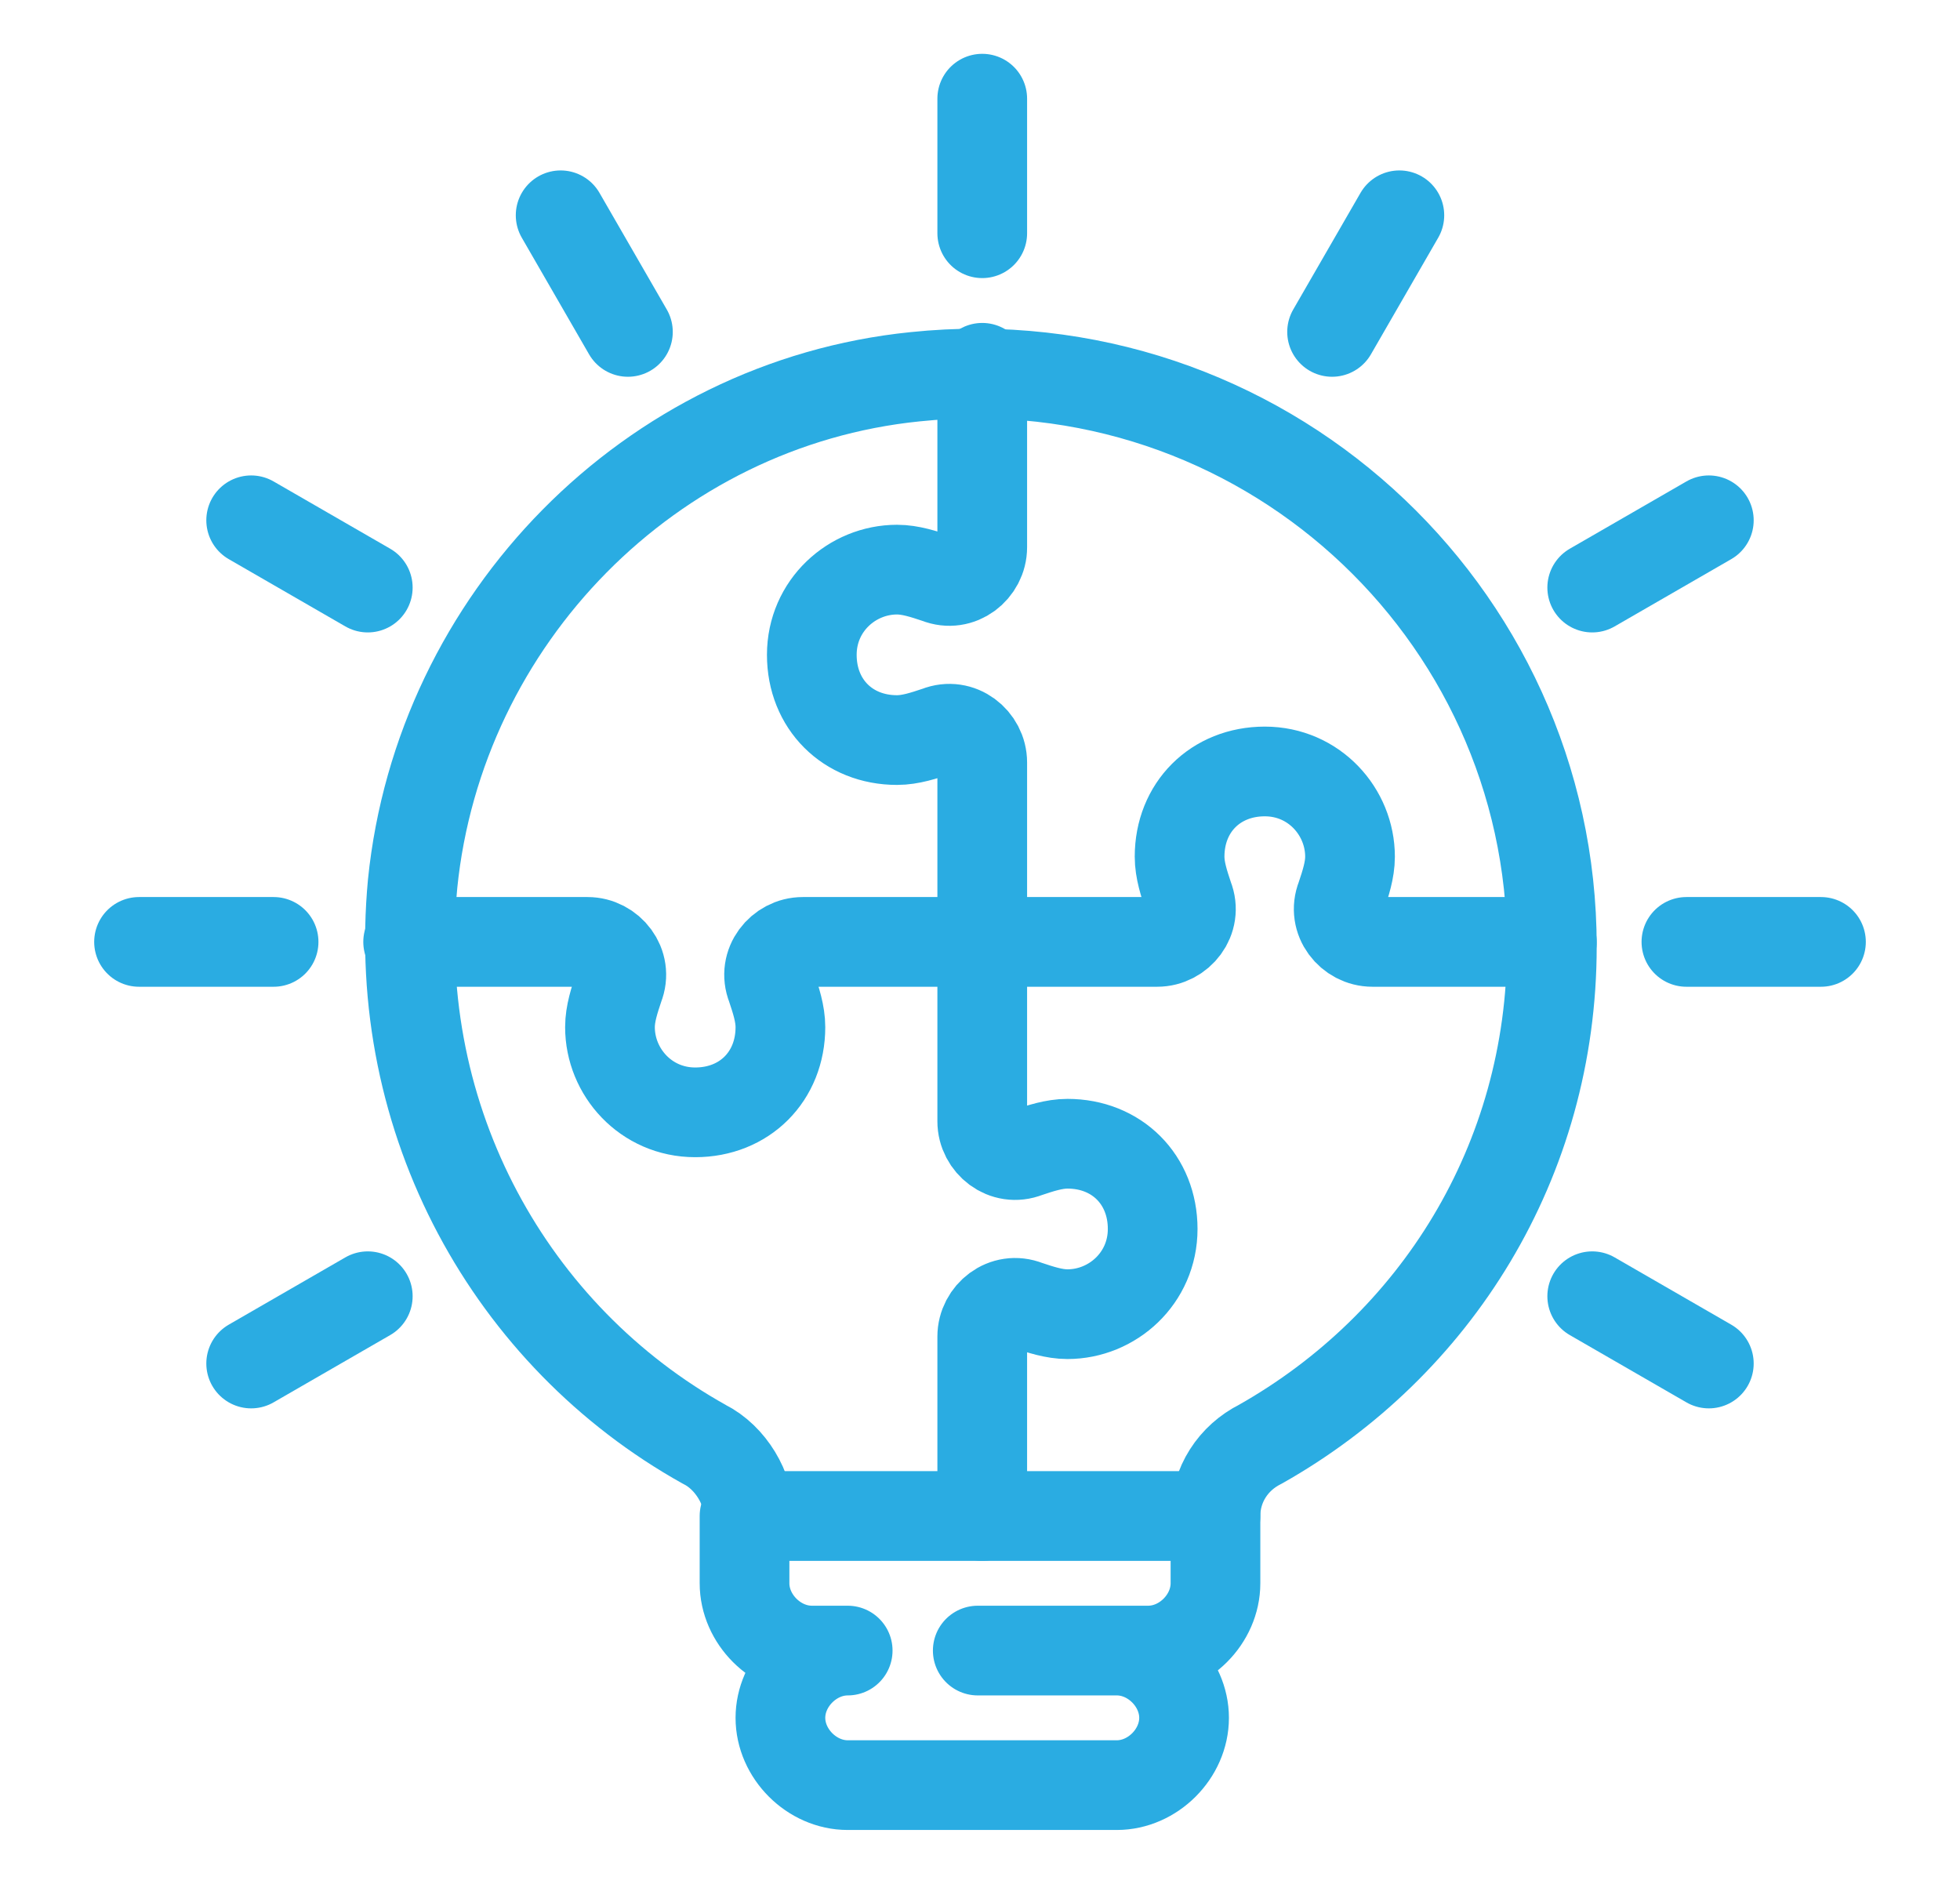 <?xml version="1.0" encoding="utf-8"?>
<!-- Generator: Adobe Illustrator 27.6.1, SVG Export Plug-In . SVG Version: 6.00 Build 0)  -->
<svg version="1.1" id="Layer_1" xmlns="http://www.w3.org/2000/svg" xmlns:xlink="http://www.w3.org/1999/xlink" x="0px" y="0px"
	 viewBox="0 0 43.7 42" style="enable-background:new 0 0 43.7 42;" xml:space="preserve">
<style type="text/css">
	.st0{fill:none;stroke:#2AACE2;stroke-width:2;stroke-linecap:round;stroke-linejoin:round;stroke-miterlimit:10;}
</style>
<g>
	<g>
		<line class="st0" x1="35.5" y1="28.9" x2="38.1" y2="30.4"/>
		<line class="st0" x1="5.6" y1="11.6" x2="8.2" y2="13.1"/>
		<line class="st0" x1="12.5" y1="4.8" x2="14" y2="7.4"/>
		<line class="st0" x1="21.9" y1="2.2" x2="21.9" y2="5.2"/>
		<line class="st0" x1="31.2" y1="4.8" x2="29.7" y2="7.4"/>
		<line class="st0" x1="8.2" y1="28.9" x2="5.6" y2="30.4"/>
		<line class="st0" x1="38.1" y1="11.6" x2="35.5" y2="13.1"/>
		<line class="st0" x1="6.1" y1="21" x2="3.1" y2="21"/>
		<line class="st0" x1="40.6" y1="21" x2="37.6" y2="21"/>
	</g>
	<path class="st0" d="M21.9,33.8v-4c0-0.5,0.5-0.9,1-0.7c0.3,0.1,0.6,0.2,0.9,0.2c1,0,1.9-0.8,1.9-1.9s-0.8-1.9-1.9-1.9
		c-0.3,0-0.6,0.1-0.9,0.2c-0.5,0.2-1-0.2-1-0.7v-4"/>
	<path class="st0" d="M9.1,21h4c0.5,0,0.9,0.5,0.7,1c-0.1,0.3-0.2,0.6-0.2,0.9c0,1,0.8,1.9,1.9,1.9s1.9-0.8,1.9-1.9
		c0-0.3-0.1-0.6-0.2-0.9c-0.2-0.5,0.2-1,0.7-1h4"/>
	<path class="st0" d="M34.6,21h-4c-0.5,0-0.9-0.5-0.7-1c0.1-0.3,0.2-0.6,0.2-0.9c0-1-0.8-1.9-1.9-1.9s-1.9,0.8-1.9,1.9
		c0,0.3,0.1,0.6,0.2,0.9c0.2,0.5-0.2,1-0.7,1h-4"/>
	<path class="st0" d="M21.9,8.2v4c0,0.5-0.5,0.9-1,0.7c-0.3-0.1-0.6-0.2-0.9-0.2c-1,0-1.9,0.8-1.9,1.9s0.8,1.9,1.9,1.9
		c0.3,0,0.6-0.1,0.9-0.2c0.5-0.2,1,0.2,1,0.7v4"/>
	<path class="st0" d="M27.1,33.8c0-0.7,0.4-1.3,1-1.6c3.9-2.2,6.5-6.3,6.5-11.1c0-7.5-6.5-13.5-14.2-12.7C14.5,9,9.8,13.8,9.2,19.7
		c-0.5,5.3,2.2,10.1,6.5,12.5c0.6,0.3,1,1,1,1.6"/>
	<path class="st0" d="M24.9,36.8c0.8,0,1.5,0.7,1.5,1.5l0,0c0,0.8-0.7,1.5-1.5,1.5h-6c-0.8,0-1.5-0.7-1.5-1.5l0,0
		c0-0.8,0.7-1.5,1.5-1.5h-0.8c-0.8,0-1.5-0.7-1.5-1.5v-1.5h10.5v1.5c0,0.8-0.7,1.5-1.5,1.5h-3.8"/>
</g>
</svg>
